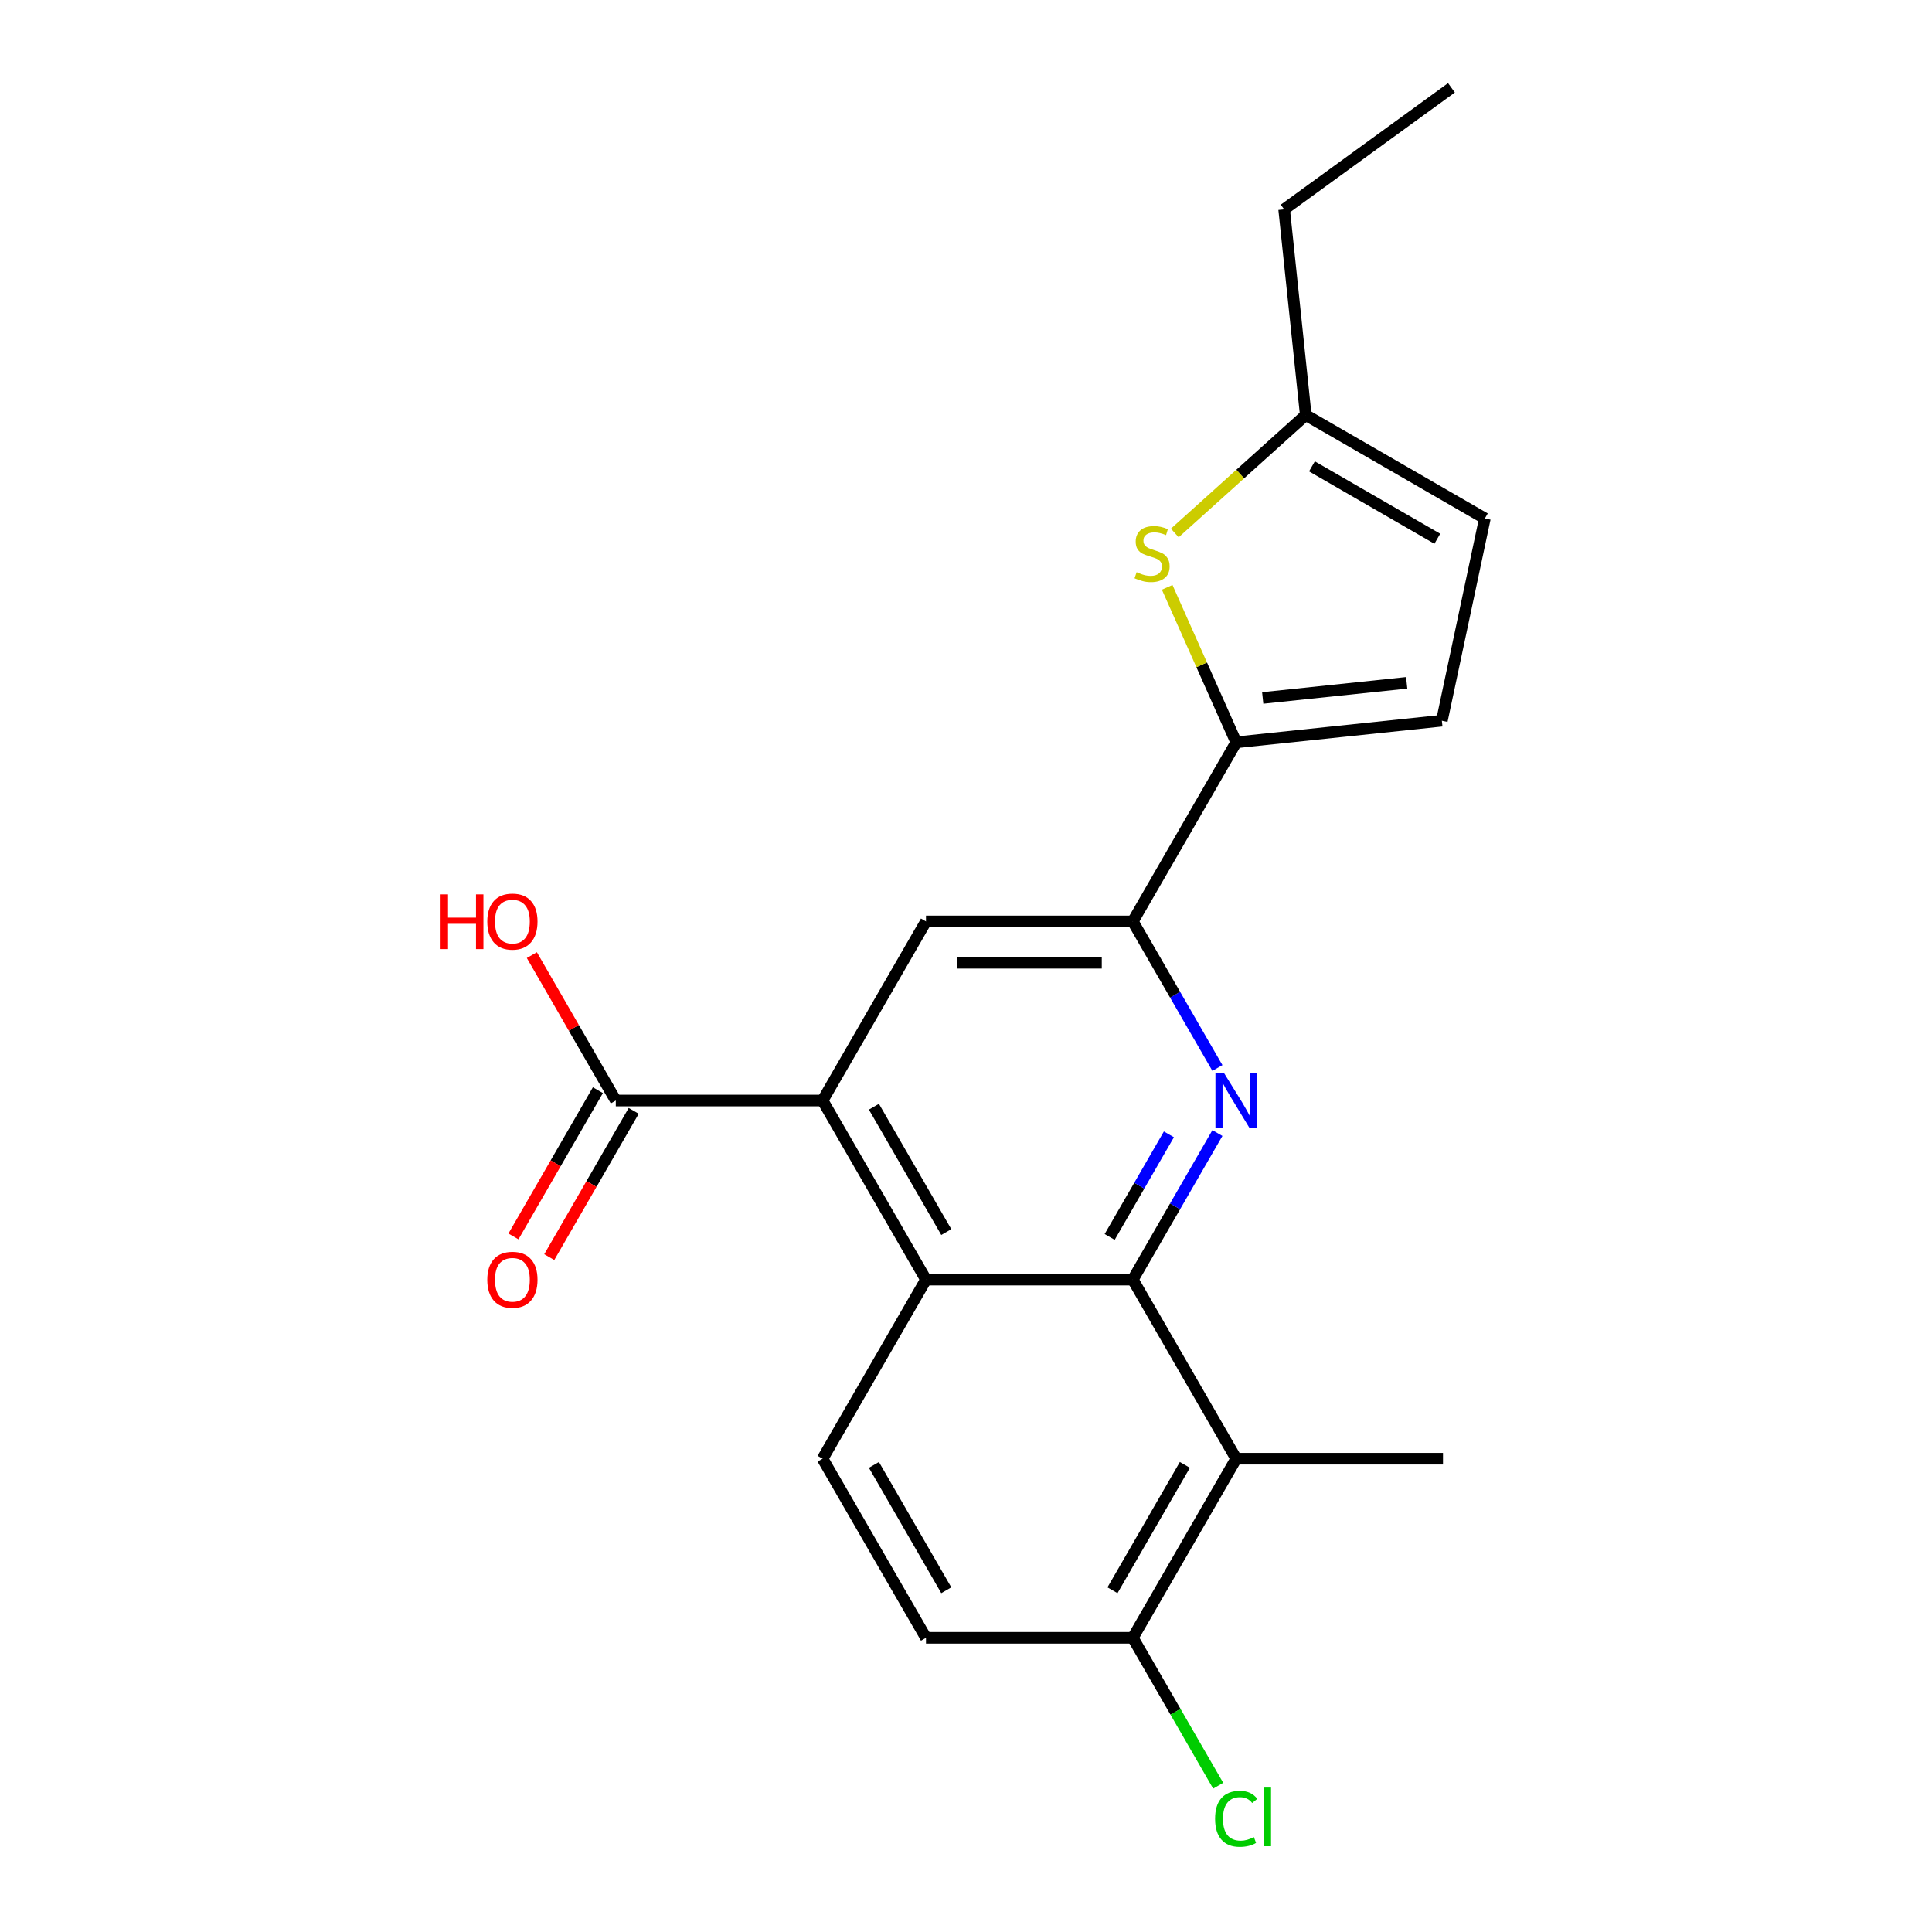 <?xml version='1.0' encoding='iso-8859-1'?>
<svg version='1.1' baseProfile='full'
              xmlns='http://www.w3.org/2000/svg'
                      xmlns:rdkit='http://www.rdkit.org/xml'
                      xmlns:xlink='http://www.w3.org/1999/xlink'
                  xml:space='preserve'
width='1000px' height='1000px' viewBox='0 0 1000 1000'>
<!-- END OF HEADER -->
<rect style='opacity:1.0;fill:#FFFFFF;stroke:none' width='1000' height='1000' x='0' y='0'> </rect>
<path class='bond-0' d='M 586.332,662.326 L 608.232,624.395' style='fill:none;fill-rule:evenodd;stroke:#000000;stroke-width:6px;stroke-linecap:butt;stroke-linejoin:miter;stroke-opacity:1' />
<path class='bond-0' d='M 608.232,624.395 L 630.131,586.464' style='fill:none;fill-rule:evenodd;stroke:#0000FF;stroke-width:6px;stroke-linecap:butt;stroke-linejoin:miter;stroke-opacity:1' />
<path class='bond-0' d='M 574.362,640.243 L 589.692,613.691' style='fill:none;fill-rule:evenodd;stroke:#000000;stroke-width:6px;stroke-linecap:butt;stroke-linejoin:miter;stroke-opacity:1' />
<path class='bond-0' d='M 589.692,613.691 L 605.022,587.139' style='fill:none;fill-rule:evenodd;stroke:#0000FF;stroke-width:6px;stroke-linecap:butt;stroke-linejoin:miter;stroke-opacity:1' />
<path class='bond-2' d='M 586.332,662.326 L 479.293,662.326' style='fill:none;fill-rule:evenodd;stroke:#000000;stroke-width:6px;stroke-linecap:butt;stroke-linejoin:miter;stroke-opacity:1' />
<path class='bond-6' d='M 586.332,662.326 L 639.851,755.025' style='fill:none;fill-rule:evenodd;stroke:#000000;stroke-width:6px;stroke-linecap:butt;stroke-linejoin:miter;stroke-opacity:1' />
<path class='bond-4' d='M 630.131,552.792 L 608.232,514.861' style='fill:none;fill-rule:evenodd;stroke:#0000FF;stroke-width:6px;stroke-linecap:butt;stroke-linejoin:miter;stroke-opacity:1' />
<path class='bond-4' d='M 608.232,514.861 L 586.332,476.929' style='fill:none;fill-rule:evenodd;stroke:#000000;stroke-width:6px;stroke-linecap:butt;stroke-linejoin:miter;stroke-opacity:1' />
<path class='bond-1' d='M 425.774,569.628 L 479.293,662.326' style='fill:none;fill-rule:evenodd;stroke:#000000;stroke-width:6px;stroke-linecap:butt;stroke-linejoin:miter;stroke-opacity:1' />
<path class='bond-1' d='M 452.341,572.829 L 489.805,637.718' style='fill:none;fill-rule:evenodd;stroke:#000000;stroke-width:6px;stroke-linecap:butt;stroke-linejoin:miter;stroke-opacity:1' />
<path class='bond-7' d='M 425.774,569.628 L 479.293,476.929' style='fill:none;fill-rule:evenodd;stroke:#000000;stroke-width:6px;stroke-linecap:butt;stroke-linejoin:miter;stroke-opacity:1' />
<path class='bond-8' d='M 425.774,569.628 L 318.735,569.628' style='fill:none;fill-rule:evenodd;stroke:#000000;stroke-width:6px;stroke-linecap:butt;stroke-linejoin:miter;stroke-opacity:1' />
<path class='bond-11' d='M 479.293,662.326 L 425.774,755.025' style='fill:none;fill-rule:evenodd;stroke:#000000;stroke-width:6px;stroke-linecap:butt;stroke-linejoin:miter;stroke-opacity:1' />
<path class='bond-3' d='M 639.851,384.231 L 586.332,476.929' style='fill:none;fill-rule:evenodd;stroke:#000000;stroke-width:6px;stroke-linecap:butt;stroke-linejoin:miter;stroke-opacity:1' />
<path class='bond-5' d='M 639.851,384.231 L 621.991,344.116' style='fill:none;fill-rule:evenodd;stroke:#000000;stroke-width:6px;stroke-linecap:butt;stroke-linejoin:miter;stroke-opacity:1' />
<path class='bond-5' d='M 621.991,344.116 L 604.131,304.002' style='fill:none;fill-rule:evenodd;stroke:#CCCC00;stroke-width:6px;stroke-linecap:butt;stroke-linejoin:miter;stroke-opacity:1' />
<path class='bond-9' d='M 639.851,384.231 L 746.304,373.042' style='fill:none;fill-rule:evenodd;stroke:#000000;stroke-width:6px;stroke-linecap:butt;stroke-linejoin:miter;stroke-opacity:1' />
<path class='bond-9' d='M 653.582,361.262 L 728.098,353.43' style='fill:none;fill-rule:evenodd;stroke:#000000;stroke-width:6px;stroke-linecap:butt;stroke-linejoin:miter;stroke-opacity:1' />
<path class='bond-22' d='M 586.332,476.929 L 479.293,476.929' style='fill:none;fill-rule:evenodd;stroke:#000000;stroke-width:6px;stroke-linecap:butt;stroke-linejoin:miter;stroke-opacity:1' />
<path class='bond-22' d='M 570.276,498.337 L 495.349,498.337' style='fill:none;fill-rule:evenodd;stroke:#000000;stroke-width:6px;stroke-linecap:butt;stroke-linejoin:miter;stroke-opacity:1' />
<path class='bond-10' d='M 608.071,275.861 L 641.965,245.342' style='fill:none;fill-rule:evenodd;stroke:#CCCC00;stroke-width:6px;stroke-linecap:butt;stroke-linejoin:miter;stroke-opacity:1' />
<path class='bond-10' d='M 641.965,245.342 L 675.86,214.823' style='fill:none;fill-rule:evenodd;stroke:#000000;stroke-width:6px;stroke-linecap:butt;stroke-linejoin:miter;stroke-opacity:1' />
<path class='bond-13' d='M 639.851,755.025 L 586.332,847.723' style='fill:none;fill-rule:evenodd;stroke:#000000;stroke-width:6px;stroke-linecap:butt;stroke-linejoin:miter;stroke-opacity:1' />
<path class='bond-13' d='M 613.284,758.226 L 575.82,823.114' style='fill:none;fill-rule:evenodd;stroke:#000000;stroke-width:6px;stroke-linecap:butt;stroke-linejoin:miter;stroke-opacity:1' />
<path class='bond-18' d='M 639.851,755.025 L 746.89,755.025' style='fill:none;fill-rule:evenodd;stroke:#000000;stroke-width:6px;stroke-linecap:butt;stroke-linejoin:miter;stroke-opacity:1' />
<path class='bond-14' d='M 309.465,564.276 L 287.611,602.127' style='fill:none;fill-rule:evenodd;stroke:#000000;stroke-width:6px;stroke-linecap:butt;stroke-linejoin:miter;stroke-opacity:1' />
<path class='bond-14' d='M 287.611,602.127 L 265.758,639.978' style='fill:none;fill-rule:evenodd;stroke:#FF0000;stroke-width:6px;stroke-linecap:butt;stroke-linejoin:miter;stroke-opacity:1' />
<path class='bond-14' d='M 328.004,574.98 L 306.151,612.831' style='fill:none;fill-rule:evenodd;stroke:#000000;stroke-width:6px;stroke-linecap:butt;stroke-linejoin:miter;stroke-opacity:1' />
<path class='bond-14' d='M 306.151,612.831 L 284.298,650.682' style='fill:none;fill-rule:evenodd;stroke:#FF0000;stroke-width:6px;stroke-linecap:butt;stroke-linejoin:miter;stroke-opacity:1' />
<path class='bond-16' d='M 318.735,569.628 L 297.008,531.997' style='fill:none;fill-rule:evenodd;stroke:#000000;stroke-width:6px;stroke-linecap:butt;stroke-linejoin:miter;stroke-opacity:1' />
<path class='bond-16' d='M 297.008,531.997 L 275.282,494.365' style='fill:none;fill-rule:evenodd;stroke:#FF0000;stroke-width:6px;stroke-linecap:butt;stroke-linejoin:miter;stroke-opacity:1' />
<path class='bond-12' d='M 746.304,373.042 L 768.559,268.342' style='fill:none;fill-rule:evenodd;stroke:#000000;stroke-width:6px;stroke-linecap:butt;stroke-linejoin:miter;stroke-opacity:1' />
<path class='bond-19' d='M 675.86,214.823 L 664.672,108.37' style='fill:none;fill-rule:evenodd;stroke:#000000;stroke-width:6px;stroke-linecap:butt;stroke-linejoin:miter;stroke-opacity:1' />
<path class='bond-23' d='M 675.86,214.823 L 768.559,268.342' style='fill:none;fill-rule:evenodd;stroke:#000000;stroke-width:6px;stroke-linecap:butt;stroke-linejoin:miter;stroke-opacity:1' />
<path class='bond-23' d='M 679.061,241.391 L 743.95,278.854' style='fill:none;fill-rule:evenodd;stroke:#000000;stroke-width:6px;stroke-linecap:butt;stroke-linejoin:miter;stroke-opacity:1' />
<path class='bond-21' d='M 425.774,755.025 L 479.293,847.723' style='fill:none;fill-rule:evenodd;stroke:#000000;stroke-width:6px;stroke-linecap:butt;stroke-linejoin:miter;stroke-opacity:1' />
<path class='bond-21' d='M 452.341,758.226 L 489.805,823.114' style='fill:none;fill-rule:evenodd;stroke:#000000;stroke-width:6px;stroke-linecap:butt;stroke-linejoin:miter;stroke-opacity:1' />
<path class='bond-15' d='M 586.332,847.723 L 479.293,847.723' style='fill:none;fill-rule:evenodd;stroke:#000000;stroke-width:6px;stroke-linecap:butt;stroke-linejoin:miter;stroke-opacity:1' />
<path class='bond-17' d='M 586.332,847.723 L 608.434,886.004' style='fill:none;fill-rule:evenodd;stroke:#000000;stroke-width:6px;stroke-linecap:butt;stroke-linejoin:miter;stroke-opacity:1' />
<path class='bond-17' d='M 608.434,886.004 L 630.535,924.286' style='fill:none;fill-rule:evenodd;stroke:#00CC00;stroke-width:6px;stroke-linecap:butt;stroke-linejoin:miter;stroke-opacity:1' />
<path class='bond-20' d='M 664.672,108.37 L 751.268,45.455' style='fill:none;fill-rule:evenodd;stroke:#000000;stroke-width:6px;stroke-linecap:butt;stroke-linejoin:miter;stroke-opacity:1' />
<path  class='atom-1' d='M 633.591 555.468
L 642.871 570.468
Q 643.791 571.948, 645.271 574.628
Q 646.751 577.308, 646.831 577.468
L 646.831 555.468
L 650.591 555.468
L 650.591 583.788
L 646.711 583.788
L 636.751 567.388
Q 635.591 565.468, 634.351 563.268
Q 633.151 561.068, 632.791 560.388
L 632.791 583.788
L 629.111 583.788
L 629.111 555.468
L 633.591 555.468
' fill='#0000FF'/>
<path  class='atom-6' d='M 588.315 296.166
Q 588.635 296.286, 589.955 296.846
Q 591.275 297.406, 592.715 297.766
Q 594.195 298.086, 595.635 298.086
Q 598.315 298.086, 599.875 296.806
Q 601.435 295.486, 601.435 293.206
Q 601.435 291.646, 600.635 290.686
Q 599.875 289.726, 598.675 289.206
Q 597.475 288.686, 595.475 288.086
Q 592.955 287.326, 591.435 286.606
Q 589.955 285.886, 588.875 284.366
Q 587.835 282.846, 587.835 280.286
Q 587.835 276.726, 590.235 274.526
Q 592.675 272.326, 597.475 272.326
Q 600.755 272.326, 604.475 273.886
L 603.555 276.966
Q 600.155 275.566, 597.595 275.566
Q 594.835 275.566, 593.315 276.726
Q 591.795 277.846, 591.835 279.806
Q 591.835 281.326, 592.595 282.246
Q 593.395 283.166, 594.515 283.686
Q 595.675 284.206, 597.595 284.806
Q 600.155 285.606, 601.675 286.406
Q 603.195 287.206, 604.275 288.846
Q 605.395 290.446, 605.395 293.206
Q 605.395 297.126, 602.755 299.246
Q 600.155 301.326, 595.795 301.326
Q 593.275 301.326, 591.355 300.766
Q 589.475 300.246, 587.235 299.326
L 588.315 296.166
' fill='#CCCC00'/>
<path  class='atom-15' d='M 252.215 662.406
Q 252.215 655.606, 255.575 651.806
Q 258.935 648.006, 265.215 648.006
Q 271.495 648.006, 274.855 651.806
Q 278.215 655.606, 278.215 662.406
Q 278.215 669.286, 274.815 673.206
Q 271.415 677.086, 265.215 677.086
Q 258.975 677.086, 255.575 673.206
Q 252.215 669.326, 252.215 662.406
M 265.215 673.886
Q 269.535 673.886, 271.855 671.006
Q 274.215 668.086, 274.215 662.406
Q 274.215 656.846, 271.855 654.046
Q 269.535 651.206, 265.215 651.206
Q 260.895 651.206, 258.535 654.006
Q 256.215 656.806, 256.215 662.406
Q 256.215 668.126, 258.535 671.006
Q 260.895 673.886, 265.215 673.886
' fill='#FF0000'/>
<path  class='atom-17' d='M 228.055 462.929
L 231.895 462.929
L 231.895 474.969
L 246.375 474.969
L 246.375 462.929
L 250.215 462.929
L 250.215 491.249
L 246.375 491.249
L 246.375 478.169
L 231.895 478.169
L 231.895 491.249
L 228.055 491.249
L 228.055 462.929
' fill='#FF0000'/>
<path  class='atom-17' d='M 252.215 477.009
Q 252.215 470.209, 255.575 466.409
Q 258.935 462.609, 265.215 462.609
Q 271.495 462.609, 274.855 466.409
Q 278.215 470.209, 278.215 477.009
Q 278.215 483.889, 274.815 487.809
Q 271.415 491.689, 265.215 491.689
Q 258.975 491.689, 255.575 487.809
Q 252.215 483.929, 252.215 477.009
M 265.215 488.489
Q 269.535 488.489, 271.855 485.609
Q 274.215 482.689, 274.215 477.009
Q 274.215 471.449, 271.855 468.649
Q 269.535 465.809, 265.215 465.809
Q 260.895 465.809, 258.535 468.609
Q 256.215 471.409, 256.215 477.009
Q 256.215 482.729, 258.535 485.609
Q 260.895 488.489, 265.215 488.489
' fill='#FF0000'/>
<path  class='atom-18' d='M 628.931 941.402
Q 628.931 934.362, 632.211 930.682
Q 635.531 926.962, 641.811 926.962
Q 647.651 926.962, 650.771 931.082
L 648.131 933.242
Q 645.851 930.242, 641.811 930.242
Q 637.531 930.242, 635.251 933.122
Q 633.011 935.962, 633.011 941.402
Q 633.011 947.002, 635.331 949.882
Q 637.691 952.762, 642.251 952.762
Q 645.371 952.762, 649.011 950.882
L 650.131 953.882
Q 648.651 954.842, 646.411 955.402
Q 644.171 955.962, 641.691 955.962
Q 635.531 955.962, 632.211 952.202
Q 628.931 948.442, 628.931 941.402
' fill='#00CC00'/>
<path  class='atom-18' d='M 654.211 925.242
L 657.891 925.242
L 657.891 955.602
L 654.211 955.602
L 654.211 925.242
' fill='#00CC00'/>
</svg>
